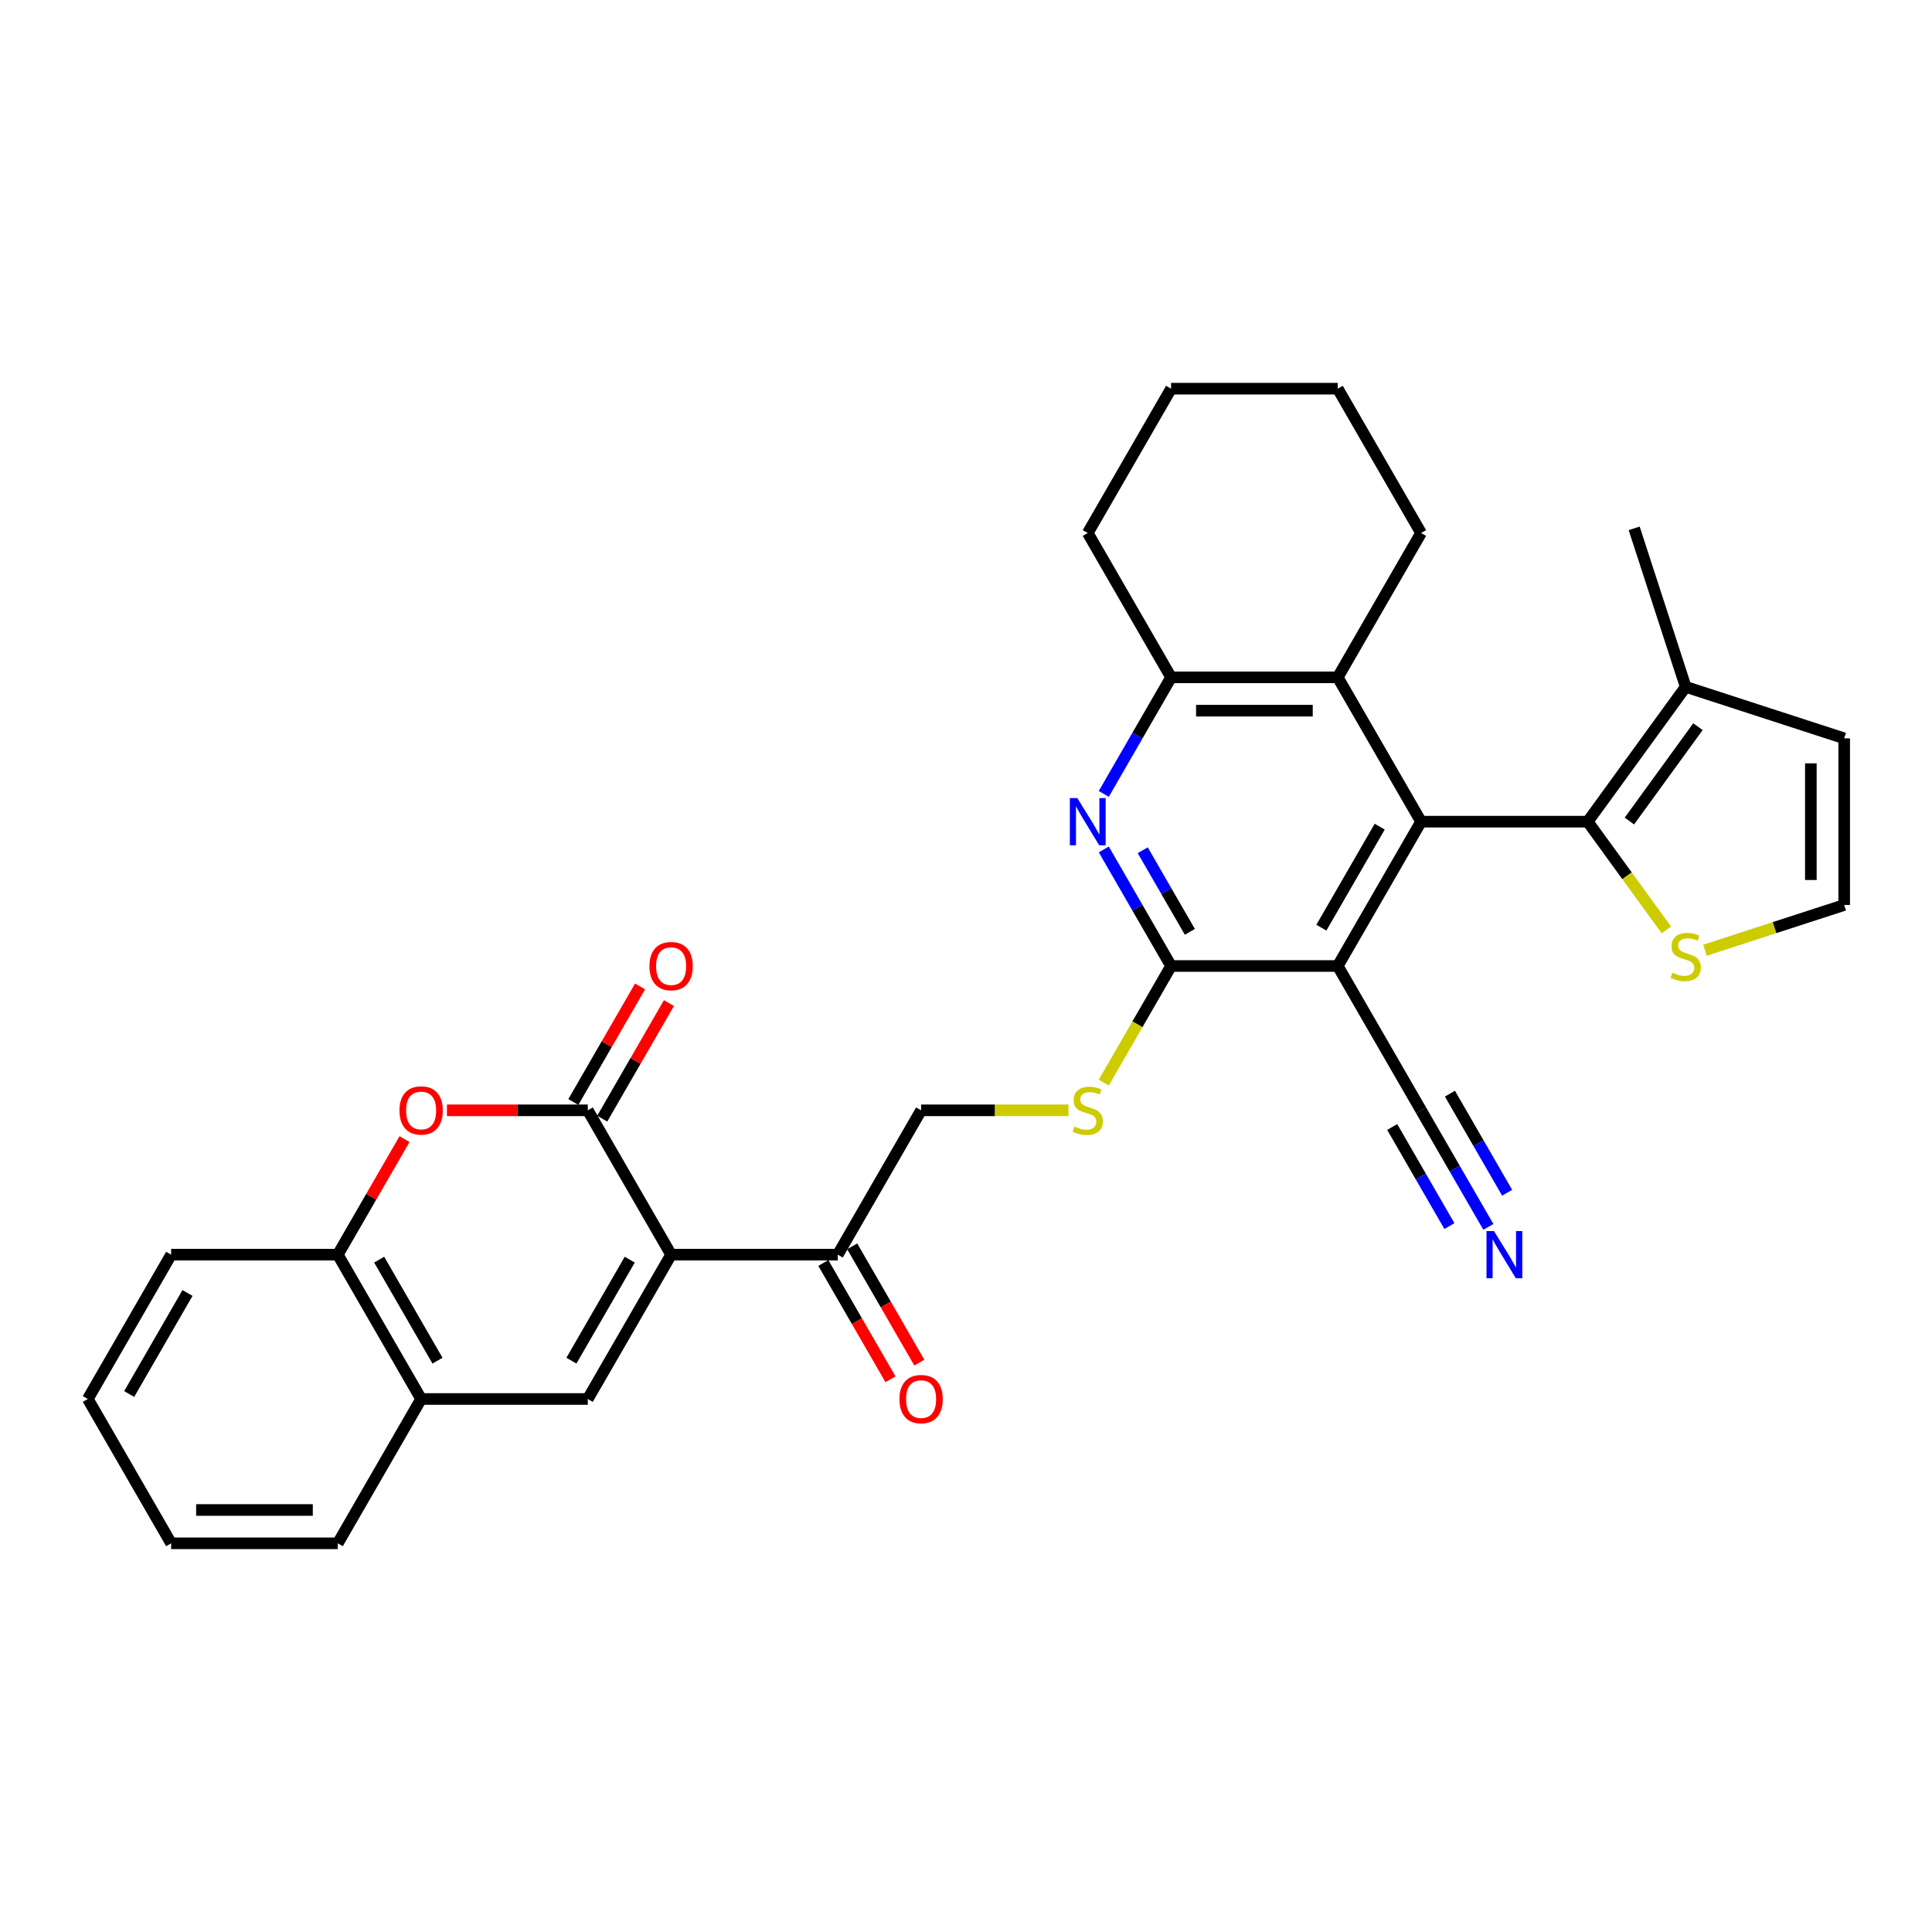 <?xml version='1.0' encoding='iso-8859-1'?>
<svg version='1.1' baseProfile='full'
              xmlns='http://www.w3.org/2000/svg'
                      xmlns:rdkit='http://www.rdkit.org/xml'
                      xmlns:xlink='http://www.w3.org/1999/xlink'
                  xml:space='preserve'
width='1000px' height='1000px' viewBox='0 0 1000 1000'>
<!-- END OF HEADER -->
<rect style='opacity:1.0;fill:#FFFFFF;stroke:none' width='1000' height='1000' x='0' y='0'> </rect>
<path class='bond-2' d='M 347.368,649.408 L 304.238,574.704' style='fill:none;fill-rule:evenodd;stroke:#000000;stroke-width:6px;stroke-linecap:butt;stroke-linejoin:miter;stroke-opacity:1' />
<path class='bond-5' d='M 347.368,649.408 L 304.238,724.113' style='fill:none;fill-rule:evenodd;stroke:#000000;stroke-width:6px;stroke-linecap:butt;stroke-linejoin:miter;stroke-opacity:1' />
<path class='bond-5' d='M 325.958,651.988 L 295.766,704.281' style='fill:none;fill-rule:evenodd;stroke:#000000;stroke-width:6px;stroke-linecap:butt;stroke-linejoin:miter;stroke-opacity:1' />
<path class='bond-12' d='M 347.368,649.408 L 433.629,649.408' style='fill:none;fill-rule:evenodd;stroke:#000000;stroke-width:6px;stroke-linecap:butt;stroke-linejoin:miter;stroke-opacity:1' />
<path class='bond-0' d='M 735.542,425.296 L 692.412,500' style='fill:none;fill-rule:evenodd;stroke:#000000;stroke-width:6px;stroke-linecap:butt;stroke-linejoin:miter;stroke-opacity:1' />
<path class='bond-0' d='M 714.132,427.875 L 683.941,480.168' style='fill:none;fill-rule:evenodd;stroke:#000000;stroke-width:6px;stroke-linecap:butt;stroke-linejoin:miter;stroke-opacity:1' />
<path class='bond-3' d='M 735.542,425.296 L 821.803,425.296' style='fill:none;fill-rule:evenodd;stroke:#000000;stroke-width:6px;stroke-linecap:butt;stroke-linejoin:miter;stroke-opacity:1' />
<path class='bond-34' d='M 735.542,425.296 L 692.412,350.592' style='fill:none;fill-rule:evenodd;stroke:#000000;stroke-width:6px;stroke-linecap:butt;stroke-linejoin:miter;stroke-opacity:1' />
<path class='bond-1' d='M 692.412,500 L 606.151,500' style='fill:none;fill-rule:evenodd;stroke:#000000;stroke-width:6px;stroke-linecap:butt;stroke-linejoin:miter;stroke-opacity:1' />
<path class='bond-10' d='M 692.412,500 L 735.542,574.704' style='fill:none;fill-rule:evenodd;stroke:#000000;stroke-width:6px;stroke-linecap:butt;stroke-linejoin:miter;stroke-opacity:1' />
<path class='bond-7' d='M 304.238,574.704 L 267.792,574.704' style='fill:none;fill-rule:evenodd;stroke:#000000;stroke-width:6px;stroke-linecap:butt;stroke-linejoin:miter;stroke-opacity:1' />
<path class='bond-7' d='M 267.792,574.704 L 231.347,574.704' style='fill:none;fill-rule:evenodd;stroke:#FF0000;stroke-width:6px;stroke-linecap:butt;stroke-linejoin:miter;stroke-opacity:1' />
<path class='bond-19' d='M 311.708,579.017 L 328.975,549.109' style='fill:none;fill-rule:evenodd;stroke:#000000;stroke-width:6px;stroke-linecap:butt;stroke-linejoin:miter;stroke-opacity:1' />
<path class='bond-19' d='M 328.975,549.109 L 346.242,519.202' style='fill:none;fill-rule:evenodd;stroke:#FF0000;stroke-width:6px;stroke-linecap:butt;stroke-linejoin:miter;stroke-opacity:1' />
<path class='bond-19' d='M 296.767,570.391 L 314.034,540.483' style='fill:none;fill-rule:evenodd;stroke:#000000;stroke-width:6px;stroke-linecap:butt;stroke-linejoin:miter;stroke-opacity:1' />
<path class='bond-19' d='M 314.034,540.483 L 331.302,510.576' style='fill:none;fill-rule:evenodd;stroke:#FF0000;stroke-width:6px;stroke-linecap:butt;stroke-linejoin:miter;stroke-opacity:1' />
<path class='bond-11' d='M 821.803,425.296 L 872.506,355.509' style='fill:none;fill-rule:evenodd;stroke:#000000;stroke-width:6px;stroke-linecap:butt;stroke-linejoin:miter;stroke-opacity:1' />
<path class='bond-11' d='M 843.366,424.968 L 878.858,376.118' style='fill:none;fill-rule:evenodd;stroke:#000000;stroke-width:6px;stroke-linecap:butt;stroke-linejoin:miter;stroke-opacity:1' />
<path class='bond-13' d='M 821.803,425.296 L 842.16,453.315' style='fill:none;fill-rule:evenodd;stroke:#000000;stroke-width:6px;stroke-linecap:butt;stroke-linejoin:miter;stroke-opacity:1' />
<path class='bond-13' d='M 842.16,453.315 L 862.517,481.334' style='fill:none;fill-rule:evenodd;stroke:#CCCC00;stroke-width:6px;stroke-linecap:butt;stroke-linejoin:miter;stroke-opacity:1' />
<path class='bond-4' d='M 606.151,500 L 588.724,530.184' style='fill:none;fill-rule:evenodd;stroke:#000000;stroke-width:6px;stroke-linecap:butt;stroke-linejoin:miter;stroke-opacity:1' />
<path class='bond-4' d='M 588.724,530.184 L 571.298,560.368' style='fill:none;fill-rule:evenodd;stroke:#CCCC00;stroke-width:6px;stroke-linecap:butt;stroke-linejoin:miter;stroke-opacity:1' />
<path class='bond-6' d='M 606.151,500 L 588.734,469.833' style='fill:none;fill-rule:evenodd;stroke:#000000;stroke-width:6px;stroke-linecap:butt;stroke-linejoin:miter;stroke-opacity:1' />
<path class='bond-6' d='M 588.734,469.833 L 571.318,439.667' style='fill:none;fill-rule:evenodd;stroke:#0000FF;stroke-width:6px;stroke-linecap:butt;stroke-linejoin:miter;stroke-opacity:1' />
<path class='bond-6' d='M 615.867,482.324 L 603.675,461.207' style='fill:none;fill-rule:evenodd;stroke:#000000;stroke-width:6px;stroke-linecap:butt;stroke-linejoin:miter;stroke-opacity:1' />
<path class='bond-6' d='M 603.675,461.207 L 591.483,440.091' style='fill:none;fill-rule:evenodd;stroke:#0000FF;stroke-width:6px;stroke-linecap:butt;stroke-linejoin:miter;stroke-opacity:1' />
<path class='bond-14' d='M 304.238,724.113 L 217.977,724.113' style='fill:none;fill-rule:evenodd;stroke:#000000;stroke-width:6px;stroke-linecap:butt;stroke-linejoin:miter;stroke-opacity:1' />
<path class='bond-9' d='M 571.318,410.925 L 588.734,380.758' style='fill:none;fill-rule:evenodd;stroke:#0000FF;stroke-width:6px;stroke-linecap:butt;stroke-linejoin:miter;stroke-opacity:1' />
<path class='bond-9' d='M 588.734,380.758 L 606.151,350.592' style='fill:none;fill-rule:evenodd;stroke:#000000;stroke-width:6px;stroke-linecap:butt;stroke-linejoin:miter;stroke-opacity:1' />
<path class='bond-32' d='M 209.381,589.593 L 192.113,619.501' style='fill:none;fill-rule:evenodd;stroke:#FF0000;stroke-width:6px;stroke-linecap:butt;stroke-linejoin:miter;stroke-opacity:1' />
<path class='bond-32' d='M 192.113,619.501 L 174.846,649.408' style='fill:none;fill-rule:evenodd;stroke:#000000;stroke-width:6px;stroke-linecap:butt;stroke-linejoin:miter;stroke-opacity:1' />
<path class='bond-8' d='M 692.412,350.592 L 606.151,350.592' style='fill:none;fill-rule:evenodd;stroke:#000000;stroke-width:6px;stroke-linecap:butt;stroke-linejoin:miter;stroke-opacity:1' />
<path class='bond-8' d='M 679.473,367.844 L 619.09,367.844' style='fill:none;fill-rule:evenodd;stroke:#000000;stroke-width:6px;stroke-linecap:butt;stroke-linejoin:miter;stroke-opacity:1' />
<path class='bond-23' d='M 692.412,350.592 L 735.542,275.887' style='fill:none;fill-rule:evenodd;stroke:#000000;stroke-width:6px;stroke-linecap:butt;stroke-linejoin:miter;stroke-opacity:1' />
<path class='bond-24' d='M 606.151,350.592 L 563.02,275.887' style='fill:none;fill-rule:evenodd;stroke:#000000;stroke-width:6px;stroke-linecap:butt;stroke-linejoin:miter;stroke-opacity:1' />
<path class='bond-16' d='M 735.542,574.704 L 752.959,604.871' style='fill:none;fill-rule:evenodd;stroke:#000000;stroke-width:6px;stroke-linecap:butt;stroke-linejoin:miter;stroke-opacity:1' />
<path class='bond-16' d='M 752.959,604.871 L 770.376,635.037' style='fill:none;fill-rule:evenodd;stroke:#0000FF;stroke-width:6px;stroke-linecap:butt;stroke-linejoin:miter;stroke-opacity:1' />
<path class='bond-16' d='M 720.602,583.33 L 735.406,608.972' style='fill:none;fill-rule:evenodd;stroke:#000000;stroke-width:6px;stroke-linecap:butt;stroke-linejoin:miter;stroke-opacity:1' />
<path class='bond-16' d='M 735.406,608.972 L 750.21,634.613' style='fill:none;fill-rule:evenodd;stroke:#0000FF;stroke-width:6px;stroke-linecap:butt;stroke-linejoin:miter;stroke-opacity:1' />
<path class='bond-16' d='M 750.483,566.078 L 765.287,591.72' style='fill:none;fill-rule:evenodd;stroke:#000000;stroke-width:6px;stroke-linecap:butt;stroke-linejoin:miter;stroke-opacity:1' />
<path class='bond-16' d='M 765.287,591.72 L 780.092,617.361' style='fill:none;fill-rule:evenodd;stroke:#0000FF;stroke-width:6px;stroke-linecap:butt;stroke-linejoin:miter;stroke-opacity:1' />
<path class='bond-20' d='M 872.506,355.509 L 954.545,382.165' style='fill:none;fill-rule:evenodd;stroke:#000000;stroke-width:6px;stroke-linecap:butt;stroke-linejoin:miter;stroke-opacity:1' />
<path class='bond-25' d='M 872.506,355.509 L 845.85,273.47' style='fill:none;fill-rule:evenodd;stroke:#000000;stroke-width:6px;stroke-linecap:butt;stroke-linejoin:miter;stroke-opacity:1' />
<path class='bond-21' d='M 433.629,649.408 L 476.759,574.704' style='fill:none;fill-rule:evenodd;stroke:#000000;stroke-width:6px;stroke-linecap:butt;stroke-linejoin:miter;stroke-opacity:1' />
<path class='bond-22' d='M 426.159,653.721 L 443.535,683.819' style='fill:none;fill-rule:evenodd;stroke:#000000;stroke-width:6px;stroke-linecap:butt;stroke-linejoin:miter;stroke-opacity:1' />
<path class='bond-22' d='M 443.535,683.819 L 460.912,713.917' style='fill:none;fill-rule:evenodd;stroke:#FF0000;stroke-width:6px;stroke-linecap:butt;stroke-linejoin:miter;stroke-opacity:1' />
<path class='bond-22' d='M 441.099,645.095 L 458.476,675.193' style='fill:none;fill-rule:evenodd;stroke:#000000;stroke-width:6px;stroke-linecap:butt;stroke-linejoin:miter;stroke-opacity:1' />
<path class='bond-22' d='M 458.476,675.193 L 475.853,705.29' style='fill:none;fill-rule:evenodd;stroke:#FF0000;stroke-width:6px;stroke-linecap:butt;stroke-linejoin:miter;stroke-opacity:1' />
<path class='bond-18' d='M 882.495,491.837 L 918.52,480.132' style='fill:none;fill-rule:evenodd;stroke:#CCCC00;stroke-width:6px;stroke-linecap:butt;stroke-linejoin:miter;stroke-opacity:1' />
<path class='bond-18' d='M 918.52,480.132 L 954.545,468.426' style='fill:none;fill-rule:evenodd;stroke:#000000;stroke-width:6px;stroke-linecap:butt;stroke-linejoin:miter;stroke-opacity:1' />
<path class='bond-15' d='M 217.977,724.113 L 174.846,649.408' style='fill:none;fill-rule:evenodd;stroke:#000000;stroke-width:6px;stroke-linecap:butt;stroke-linejoin:miter;stroke-opacity:1' />
<path class='bond-15' d='M 226.448,704.281 L 196.256,651.988' style='fill:none;fill-rule:evenodd;stroke:#000000;stroke-width:6px;stroke-linecap:butt;stroke-linejoin:miter;stroke-opacity:1' />
<path class='bond-26' d='M 217.977,724.113 L 174.846,798.817' style='fill:none;fill-rule:evenodd;stroke:#000000;stroke-width:6px;stroke-linecap:butt;stroke-linejoin:miter;stroke-opacity:1' />
<path class='bond-27' d='M 174.846,649.408 L 88.585,649.408' style='fill:none;fill-rule:evenodd;stroke:#000000;stroke-width:6px;stroke-linecap:butt;stroke-linejoin:miter;stroke-opacity:1' />
<path class='bond-17' d='M 553.031,574.704 L 514.895,574.704' style='fill:none;fill-rule:evenodd;stroke:#CCCC00;stroke-width:6px;stroke-linecap:butt;stroke-linejoin:miter;stroke-opacity:1' />
<path class='bond-17' d='M 514.895,574.704 L 476.759,574.704' style='fill:none;fill-rule:evenodd;stroke:#000000;stroke-width:6px;stroke-linecap:butt;stroke-linejoin:miter;stroke-opacity:1' />
<path class='bond-36' d='M 954.545,468.426 L 954.545,382.165' style='fill:none;fill-rule:evenodd;stroke:#000000;stroke-width:6px;stroke-linecap:butt;stroke-linejoin:miter;stroke-opacity:1' />
<path class='bond-36' d='M 937.293,455.487 L 937.293,395.104' style='fill:none;fill-rule:evenodd;stroke:#000000;stroke-width:6px;stroke-linecap:butt;stroke-linejoin:miter;stroke-opacity:1' />
<path class='bond-35' d='M 735.542,275.887 L 692.412,201.183' style='fill:none;fill-rule:evenodd;stroke:#000000;stroke-width:6px;stroke-linecap:butt;stroke-linejoin:miter;stroke-opacity:1' />
<path class='bond-29' d='M 563.02,275.887 L 606.151,201.183' style='fill:none;fill-rule:evenodd;stroke:#000000;stroke-width:6px;stroke-linecap:butt;stroke-linejoin:miter;stroke-opacity:1' />
<path class='bond-30' d='M 174.846,798.817 L 88.585,798.817' style='fill:none;fill-rule:evenodd;stroke:#000000;stroke-width:6px;stroke-linecap:butt;stroke-linejoin:miter;stroke-opacity:1' />
<path class='bond-30' d='M 161.907,781.565 L 101.524,781.565' style='fill:none;fill-rule:evenodd;stroke:#000000;stroke-width:6px;stroke-linecap:butt;stroke-linejoin:miter;stroke-opacity:1' />
<path class='bond-33' d='M 88.585,649.408 L 45.455,724.113' style='fill:none;fill-rule:evenodd;stroke:#000000;stroke-width:6px;stroke-linecap:butt;stroke-linejoin:miter;stroke-opacity:1' />
<path class='bond-33' d='M 97.056,669.24 L 66.865,721.533' style='fill:none;fill-rule:evenodd;stroke:#000000;stroke-width:6px;stroke-linecap:butt;stroke-linejoin:miter;stroke-opacity:1' />
<path class='bond-28' d='M 692.412,201.183 L 606.151,201.183' style='fill:none;fill-rule:evenodd;stroke:#000000;stroke-width:6px;stroke-linecap:butt;stroke-linejoin:miter;stroke-opacity:1' />
<path class='bond-31' d='M 88.585,798.817 L 45.455,724.113' style='fill:none;fill-rule:evenodd;stroke:#000000;stroke-width:6px;stroke-linecap:butt;stroke-linejoin:miter;stroke-opacity:1' />
<path  class='atom-7' d='M 557.621 413.081
L 565.626 426.02
Q 566.419 427.297, 567.696 429.609
Q 568.972 431.921, 569.041 432.059
L 569.041 413.081
L 572.285 413.081
L 572.285 437.51
L 568.938 437.51
L 560.346 423.364
Q 559.346 421.707, 558.276 419.81
Q 557.241 417.912, 556.93 417.325
L 556.93 437.51
L 553.756 437.51
L 553.756 413.081
L 557.621 413.081
' fill='#0000FF'/>
<path  class='atom-8' d='M 206.763 574.773
Q 206.763 568.907, 209.661 565.63
Q 212.559 562.352, 217.977 562.352
Q 223.394 562.352, 226.292 565.63
Q 229.19 568.907, 229.19 574.773
Q 229.19 580.708, 226.258 584.089
Q 223.325 587.436, 217.977 587.436
Q 212.594 587.436, 209.661 584.089
Q 206.763 580.742, 206.763 574.773
M 217.977 584.676
Q 221.703 584.676, 223.704 582.192
Q 225.74 579.673, 225.74 574.773
Q 225.74 569.977, 223.704 567.562
Q 221.703 565.112, 217.977 565.112
Q 214.25 565.112, 212.214 567.527
Q 210.213 569.943, 210.213 574.773
Q 210.213 579.707, 212.214 582.192
Q 214.25 584.676, 217.977 584.676
' fill='#FF0000'/>
<path  class='atom-14' d='M 865.606 503.467
Q 865.882 503.57, 867.02 504.054
Q 868.159 504.537, 869.401 504.847
Q 870.678 505.123, 871.92 505.123
Q 874.232 505.123, 875.577 504.019
Q 876.923 502.88, 876.923 500.914
Q 876.923 499.568, 876.233 498.74
Q 875.577 497.912, 874.542 497.463
Q 873.507 497.015, 871.782 496.497
Q 869.608 495.841, 868.297 495.22
Q 867.02 494.599, 866.089 493.288
Q 865.191 491.977, 865.191 489.769
Q 865.191 486.698, 867.262 484.8
Q 869.366 482.902, 873.507 482.902
Q 876.336 482.902, 879.545 484.248
L 878.752 486.905
Q 875.819 485.697, 873.611 485.697
Q 871.23 485.697, 869.919 486.698
Q 868.607 487.664, 868.642 489.355
Q 868.642 490.666, 869.297 491.459
Q 869.988 492.253, 870.954 492.702
Q 871.954 493.15, 873.611 493.668
Q 875.819 494.358, 877.13 495.048
Q 878.441 495.738, 879.373 497.153
Q 880.339 498.533, 880.339 500.914
Q 880.339 504.295, 878.062 506.124
Q 875.819 507.918, 872.058 507.918
Q 869.884 507.918, 868.228 507.435
Q 866.606 506.986, 864.674 506.193
L 865.606 503.467
' fill='#CCCC00'/>
<path  class='atom-17' d='M 773.273 637.194
L 781.278 650.133
Q 782.072 651.41, 783.348 653.721
Q 784.625 656.033, 784.694 656.171
L 784.694 637.194
L 787.937 637.194
L 787.937 661.623
L 784.59 661.623
L 775.999 647.476
Q 774.998 645.82, 773.929 643.922
Q 772.893 642.024, 772.583 641.438
L 772.583 661.623
L 769.409 661.623
L 769.409 637.194
L 773.273 637.194
' fill='#0000FF'/>
<path  class='atom-18' d='M 556.12 583.089
Q 556.396 583.192, 557.534 583.675
Q 558.673 584.158, 559.915 584.469
Q 561.192 584.745, 562.434 584.745
Q 564.746 584.745, 566.091 583.641
Q 567.437 582.502, 567.437 580.535
Q 567.437 579.19, 566.747 578.362
Q 566.091 577.534, 565.056 577.085
Q 564.021 576.636, 562.296 576.119
Q 560.122 575.463, 558.811 574.842
Q 557.534 574.221, 556.603 572.91
Q 555.706 571.599, 555.706 569.391
Q 555.706 566.32, 557.776 564.422
Q 559.881 562.524, 564.021 562.524
Q 566.85 562.524, 570.059 563.87
L 569.266 566.527
Q 566.333 565.319, 564.125 565.319
Q 561.744 565.319, 560.433 566.32
Q 559.121 567.286, 559.156 568.976
Q 559.156 570.288, 559.812 571.081
Q 560.502 571.875, 561.468 572.323
Q 562.468 572.772, 564.125 573.29
Q 566.333 573.98, 567.644 574.67
Q 568.955 575.36, 569.887 576.774
Q 570.853 578.155, 570.853 580.535
Q 570.853 583.917, 568.576 585.746
Q 566.333 587.54, 562.572 587.54
Q 560.398 587.54, 558.742 587.057
Q 557.12 586.608, 555.188 585.815
L 556.12 583.089
' fill='#CCCC00'/>
<path  class='atom-20' d='M 336.154 500.069
Q 336.154 494.203, 339.052 490.925
Q 341.951 487.647, 347.368 487.647
Q 352.785 487.647, 355.684 490.925
Q 358.582 494.203, 358.582 500.069
Q 358.582 506.004, 355.649 509.385
Q 352.716 512.732, 347.368 512.732
Q 341.985 512.732, 339.052 509.385
Q 336.154 506.038, 336.154 500.069
M 347.368 509.972
Q 351.094 509.972, 353.096 507.487
Q 355.131 504.969, 355.131 500.069
Q 355.131 495.273, 353.096 492.858
Q 351.094 490.408, 347.368 490.408
Q 343.642 490.408, 341.606 492.823
Q 339.605 495.238, 339.605 500.069
Q 339.605 505.003, 341.606 507.487
Q 343.642 509.972, 347.368 509.972
' fill='#FF0000'/>
<path  class='atom-23' d='M 465.546 724.182
Q 465.546 718.316, 468.444 715.038
Q 471.342 711.76, 476.759 711.76
Q 482.177 711.76, 485.075 715.038
Q 487.973 718.316, 487.973 724.182
Q 487.973 730.116, 485.041 733.498
Q 482.108 736.845, 476.759 736.845
Q 471.377 736.845, 468.444 733.498
Q 465.546 730.151, 465.546 724.182
M 476.759 734.084
Q 480.486 734.084, 482.487 731.6
Q 484.523 729.081, 484.523 724.182
Q 484.523 719.386, 482.487 716.97
Q 480.486 714.52, 476.759 714.52
Q 473.033 714.52, 470.997 716.936
Q 468.996 719.351, 468.996 724.182
Q 468.996 729.116, 470.997 731.6
Q 473.033 734.084, 476.759 734.084
' fill='#FF0000'/>
</svg>
